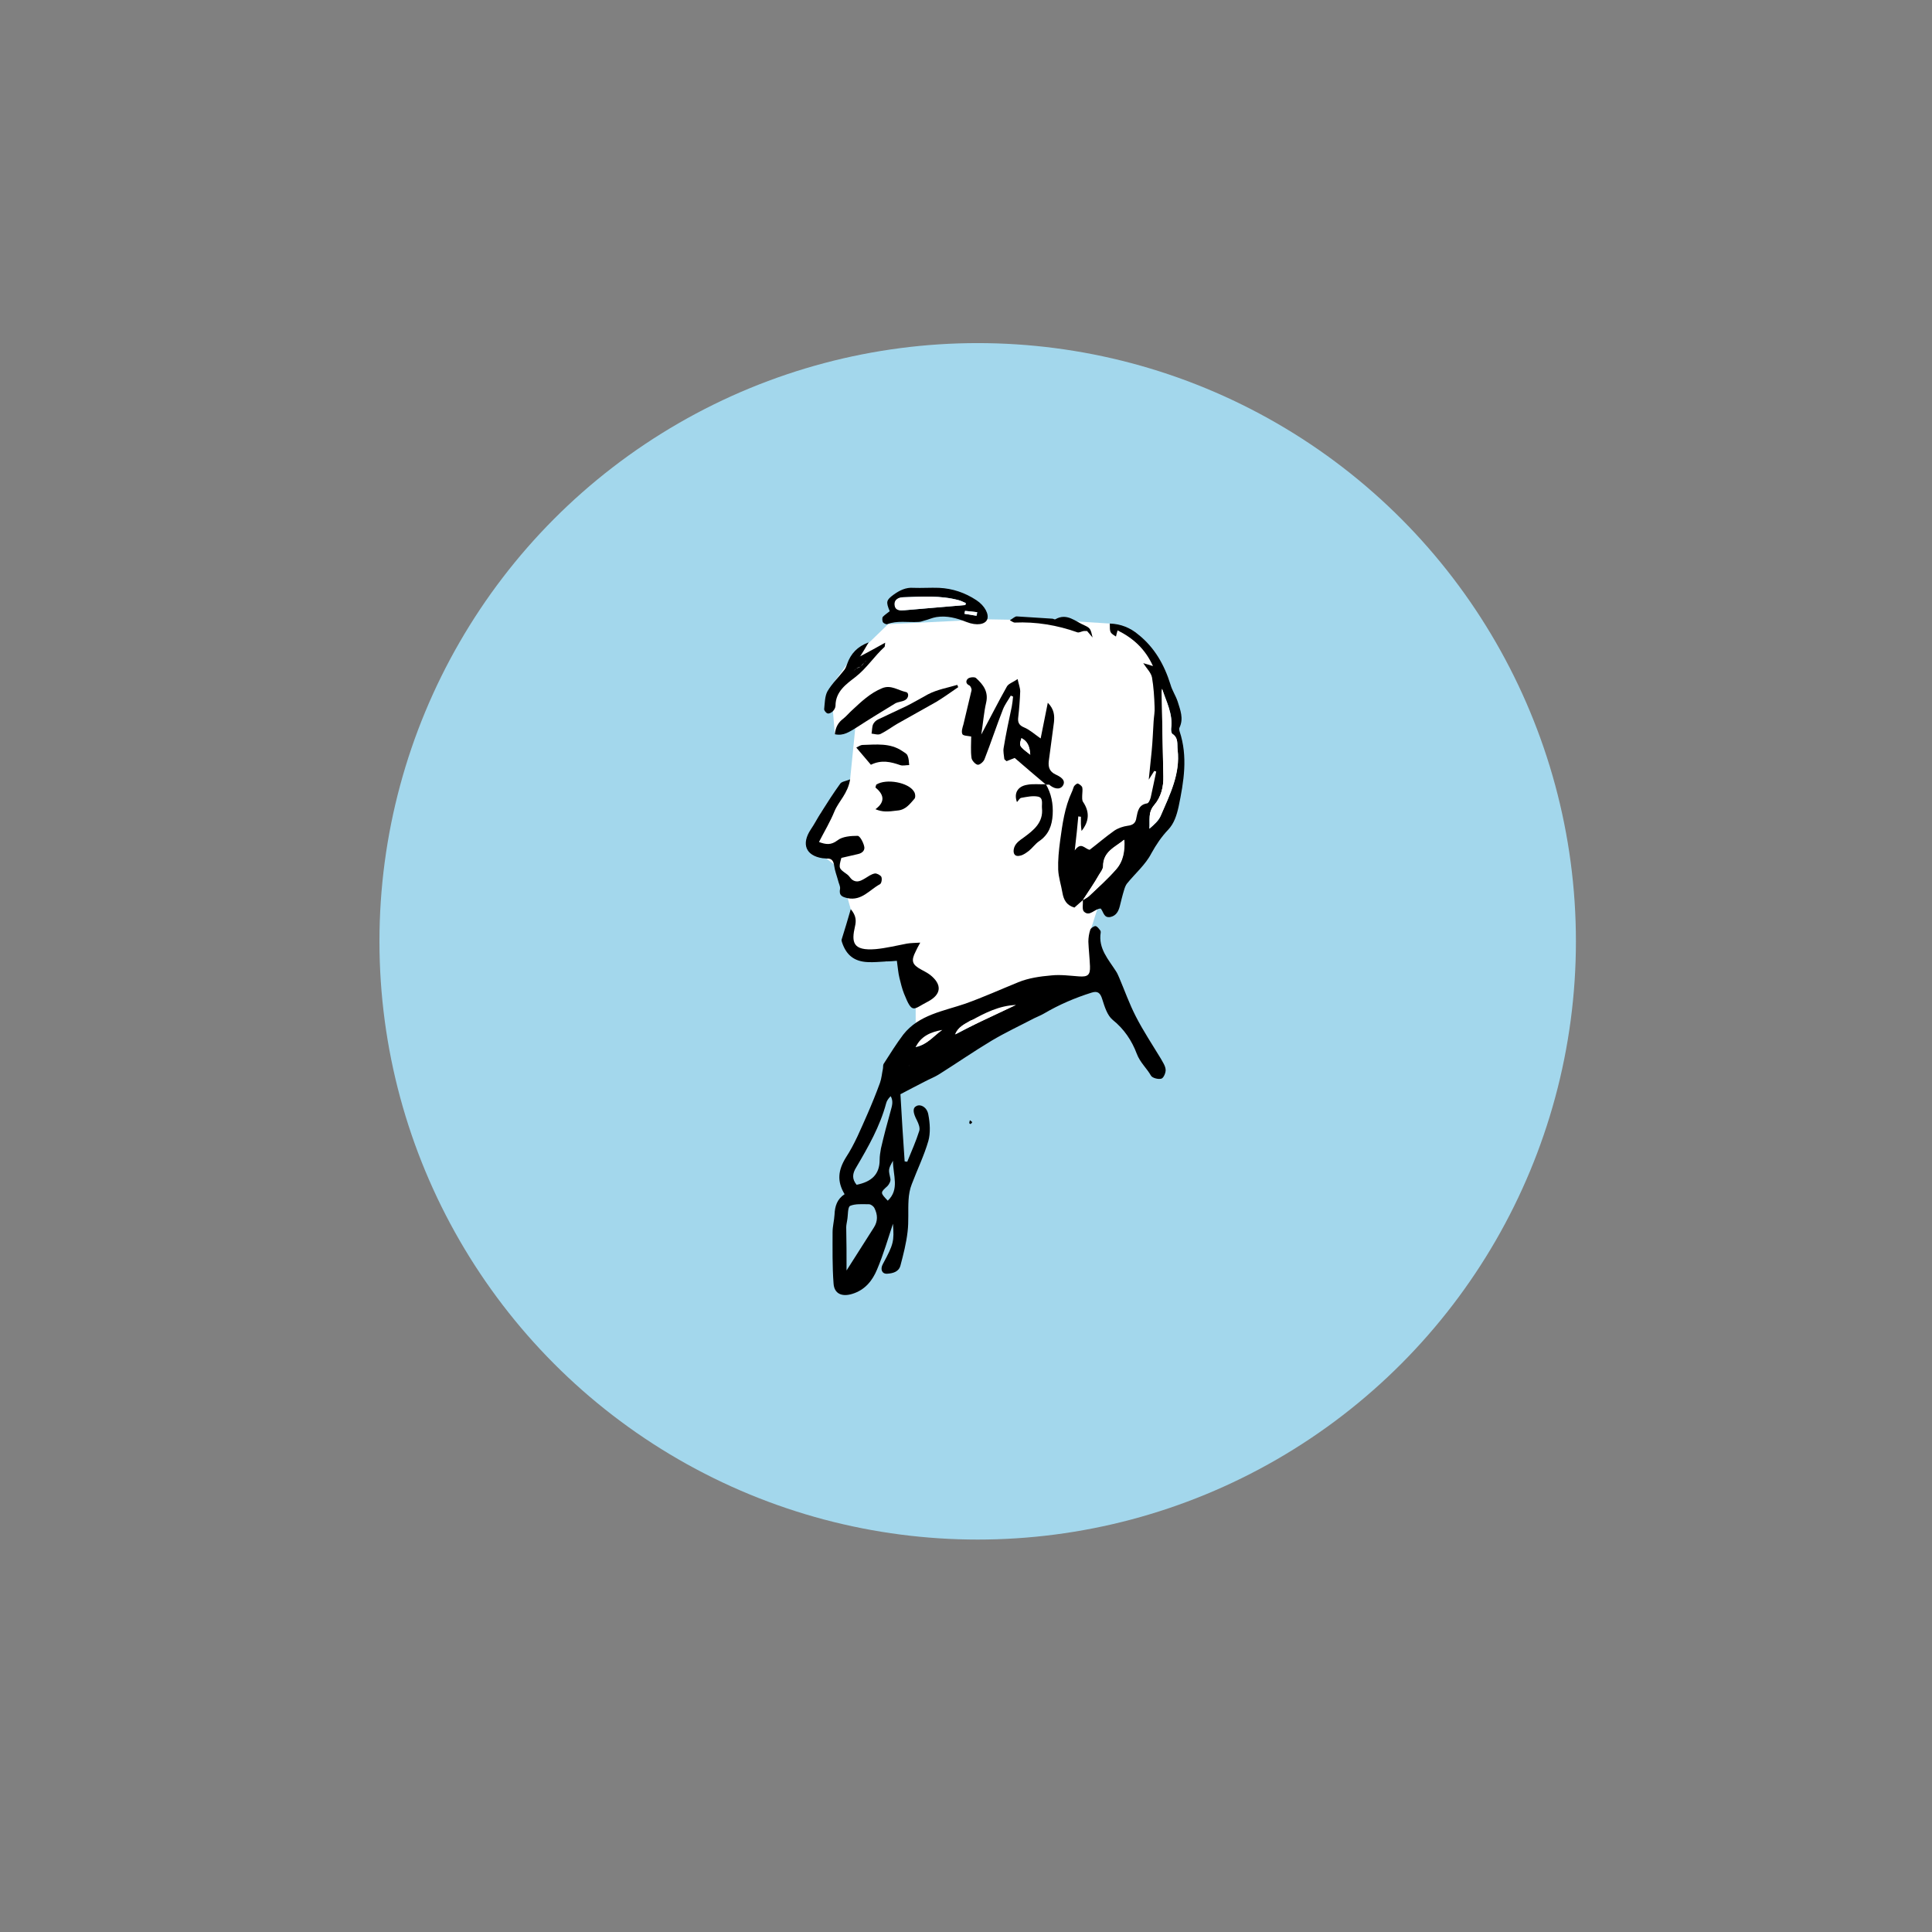 <?xml version="1.0" encoding="utf-8"?>
<!-- Generator: Adobe Illustrator 24.1.0, SVG Export Plug-In . SVG Version: 6.00 Build 0)  -->
<svg version="1.1" xmlns="http://www.w3.org/2000/svg" xmlns:xlink="http://www.w3.org/1999/xlink" x="0px" y="0px"
	 viewBox="0 0 595.2 595.2" style="enable-background:new 0 0 595.2 595.2;" xml:space="preserve">
<rect x="0" y="0" width="595.2" height="595.2" fill="#808080" stroke="none"/>
<style type="text/css">
	.st0{fill:#A3D7EC;}
	.st1{fill:#FFFFFF;}
</style>
<g id="Background_xA0_Bild_1_">
</g>
<g id="Layer_3_xA0_Bild_1_">
	<g id="Ebene_3">
		<circle class="st0" cx="301.2" cy="290" r="184.3"/>
	</g>
	<g id="Ebene_3_1_">
		<polyline class="st1" points="263.5,224.2 261.9,240.1 252.8,250.4 252.4,259.4 253.3,264.3 259.3,264.3 254.6,264.5 261,269.4 
			261.1,276.6 262.8,282.6 259.5,290.4 262.8,293.1 273.1,296.3 279.4,290.7 282.1,304.7 282.1,322.6 338.2,301.6 336.1,286.2 
			343.3,263.7 359.4,245.4 358.5,206.7 350.7,195.5 341.9,192.1 327.6,191.2 304.3,190.8 273.6,192.3 261.1,204.4 257.2,209.8 
			256.6,219 257.2,226.2 263.5,224.2 		"/>
	</g>
	<g>
		<path d="M277.4,337.1c0.4,6.8,0.8,13.8,1.3,20.7c0.3,0,0.5,0.1,0.8,0.1c1.3-3.2,2.7-6.3,3.7-9.5c0.3-0.9-0.2-2.2-0.7-3.2
			c-1.3-2.5-1.4-3.9-0.1-4.5c1.3-0.6,3.2,0.4,3.6,2.7c0.5,2.6,0.7,5.6,0,8.1c-1.3,4.5-3.4,8.8-5.1,13.3c-0.6,1.5-0.9,3.2-1,4.9
			c-0.2,3.3,0.1,6.6-0.3,9.8c-0.4,3.5-1.3,7-2.2,10.4c-0.5,1.9-2.3,2.4-4.1,2.5c-1.6,0.1-2.2-1.4-1.3-3c3.3-6.1,3.5-7,3.1-12.4
			c-1.5,4.5-2.9,9.4-4.9,14.1c-1.4,3.4-3.7,6.3-7.6,7.5c-3.2,1-5.6,0-5.8-3.2c-0.4-5.3-0.3-10.6-0.3-15.8c0-1.8,0.5-3.6,0.6-5.4
			c0.1-2.6,0.8-4.8,3.1-6.3c-2.4-4-2-7.4,0.4-11.3c2.7-4.1,4.6-8.8,6.6-13.3c1.4-3.2,2.7-6.4,3.9-9.7c0.5-1.4,0.6-2.9,0.9-4.3
			c0.1-0.5,0-1.1,0.2-1.5c2-3.1,3.9-6.2,6.1-9.1c4.8-6.1,12.4-7.2,19.1-9.5c5.6-2,10.9-4.4,16.3-6.6c3.2-1.3,6.7-1.8,10.2-2.1
			c2.8-0.3,5.7,0.1,8.5,0.3c2.7,0.2,3.5-0.4,3.4-3.1c-0.1-2.5-0.4-5.1-0.5-7.6c0-1.2,0.2-2.5,0.6-3.7c0.2-0.5,1.1-1.1,1.6-1.1
			c0.6,0.1,1.1,0.9,1.5,1.4c0.1,0.1,0.1,0.4,0.1,0.6c-0.8,4.9,2.4,8.3,4.7,11.9c0.4,0.6,0.7,1.3,1,2c1.7,4,3.1,8,5.1,11.9
			c2.3,4.5,5.1,8.7,7.7,13c0.6,1.1,1.4,2.2,1.5,3.4c0.1,0.9-0.6,2.6-1.3,2.8c-0.9,0.3-2.8-0.2-3.2-0.9c-1.3-2.3-3.4-4.1-4.4-6.8
			c-1.5-4-3.9-7.6-7.4-10.4c-1.7-1.4-2.5-4.1-3.2-6.3c-0.6-2-1.4-2.7-3.3-2.1c-5.1,1.6-10,3.7-14.6,6.4c-1,0.6-2.1,1-3.1,1.5
			c-4.4,2.3-8.9,4.4-13.1,6.9c-5.5,3.3-10.7,6.9-16.1,10.3c-1.4,0.9-3,1.5-4.5,2.3C282.7,334.3,280.3,335.6,277.4,337.1z
			 M280.3,328.3c-0.2,0.1-0.3,0.1-0.3,0.1C280,328.4,280.1,328.3,280.3,328.3C280.2,328.2,280.3,328.3,280.3,328.3z M293,319.3
			c0.4-0.2,0.8-0.4,1.3-0.6c2.7-1.4,5.3-2.8,8.1-4.1c3.5-1.7,7.1-3.3,10.6-5c-5.1,0.2-9.5,2.4-13.8,4.8c-1.9,1.1-4,2-4.8,4.3
			C293.8,318.9,293.4,319.1,293,319.3c-0.1,0.1-0.3,0.2-0.3,0.2C292.7,319.5,292.8,319.4,293,319.3z M260.8,391.4
			c3-4.7,5.7-9,8.4-13.2c1.3-2,1.2-4,0.2-6c-0.3-0.6-1.1-1.2-1.7-1.2c-2,0-4.2-0.2-5.8,0.5c-0.8,0.4-0.6,2.9-0.9,4.4
			c-0.1,0.7-0.3,1.5-0.3,2.2C260.8,382.4,260.8,386.7,260.8,391.4z M263.9,365c4.5-0.9,7.1-3.1,7.1-7.7c0-1.2,0.2-2.3,0.4-3.5
			c0.9-3.9,1.9-7.7,3-11.6c0.4-1.5,0.9-2.9,0-4.5c-0.7,0.7-1.2,1.4-1.4,2.2c-1.9,7.1-5.5,13.4-9.2,19.7
			C262.6,361.5,262.4,363.2,263.9,365z M275.1,357.6c-1.5,2.7-1.4,2.7-0.8,5.5c0.2,0.7-0.4,1.8-0.9,2.3c-2.2,2-2.3,2,0.1,4.5
			C277.2,366.4,275.1,362.1,275.1,357.6z M282.1,322.6c3.5-0.7,5.5-3.4,8.2-5.3C286.8,317.9,283.7,319.2,282.1,322.6z"/>
		<path d="M333.6,277.3c-0.9,0.8-1.7,1.5-2.6,2.3c-2.4-0.7-3.3-2.3-3.7-4.6c-0.4-2.4-1.2-4.7-1.3-7.1c-0.1-2.9,0.2-5.9,0.6-8.9
			c0.7-5.1,1.4-10.3,3.6-15c0.3-0.6,0.4-1.2,0.7-1.8c0.3-0.4,0.9-0.9,1.2-0.8c0.5,0.2,1.1,0.7,1.3,1.1c0.2,0.8,0,1.7,0,2.5
			c0,0.7-0.1,1.6,0.3,2.1c2,3,1.9,5.9-0.5,8.9c-0.1-0.9-0.2-1.6-0.2-2.2c0-0.7,0-1.5,0-2.2c-0.3,0-0.5,0-0.8-0.1
			c-0.3,3.2-0.6,6.3-1.1,10.5c2-2.8,3-0.5,4.6-0.2c2.5-1.9,4.9-4,7.6-5.9c1.2-0.8,2.7-1.3,4.1-1.5c1.7-0.2,2.5-0.9,2.7-2.5
			c0.4-2,0.7-4,3.3-4.4c0.5-0.1,0.9-1.1,1.1-1.8c0.6-2.6,1.1-5.3,1.7-8c-0.2-0.1-0.4-0.1-0.6-0.2c-0.6,0.9-1.1,1.8-1.7,2.7l0,0
			c0.3-2.9,0.6-5.9,0.9-8.8c0.3-3,0.4-6.1,0.6-9.2c0.1-1.5,0.4-3,0.3-4.4c-0.1-3.1-0.3-6.2-0.8-9.1c-0.3-1.5-1.6-2.7-2.7-4.4
			c1,0.3,1.8,0.5,3,0.9c-2.4-5.3-6.1-8.6-10.9-11c-0.2,0.8-0.4,1.3-0.5,1.9c-1.9-1.2-1.9-1.2-1.9-4c3.4,0.1,6.3,1.3,8.8,3.4
			c5,4,8,9.3,9.9,15.4c0.5,1.8,1.6,3.4,2.2,5.2c0.8,2.6,1.9,5.2,0.6,8c-0.2,0.3-0.1,0.8,0,1.2c2.6,7.8,1.3,15.5-0.3,23.2
			c-0.6,2.7-1.4,5.2-3.2,7.1c-2.1,2.2-3.7,4.6-5.2,7.3c-1.8,3.5-5,6.2-7.5,9.3c-0.4,0.5-0.7,1.3-0.9,2c-0.5,1.6-0.9,3.3-1.3,4.9
			c-0.4,1.6-1.1,3-2.9,3.4c-2.1,0.4-2.1-1.6-3-2.6c-1.9,0-3.4,2.7-5.2,0.9C333.3,280.1,333.7,278.5,333.6,277.3
			c0.6-0.4,1.3-0.7,1.8-1.2c2.9-2.7,5.8-5.3,8.4-8.3c2.2-2.5,2.7-5.7,2.5-9.1c-2.8,2.3-6.5,3.6-6.5,8.2c0,0.8-0.7,1.7-1.2,2.5
			C337.1,272.1,335.3,274.7,333.6,277.3z M358,212.2c0,0.3-0.1,0.6-0.1,0.9c0.2,8.7,0.3,17.4,0.5,26c0.1,3.3-0.7,6.4-2.8,8.9
			c-2,2.3-1.3,4.7-1.5,7.3c1.4-1.2,2.9-2.4,3.5-4c2.8-6.5,6-12.9,5.2-20.3c-0.2-1.7,0.3-3.6-1.6-4.9c-0.3-0.2-0.4-1.2-0.4-1.7
			C361.4,219.9,359.3,216.1,358,212.2z"/>
		<path d="M322.2,241.7c-3.2-2.7-6.5-5.5-9.6-8.2c-1,0.4-1.8,0.7-2.5,1c-0.3-0.3-0.7-0.5-0.7-0.7c-0.1-1.1-0.4-2.3-0.2-3.4
			c0.7-4.3,1.6-8.5,2.5-12.7c0.2-1,0.3-2.1,0.4-3.1c-0.2-0.1-0.5-0.2-0.7-0.3c-0.8,1.4-1.8,2.7-2.4,4.2c-2,5.1-3.7,10.3-5.7,15.4
			c-0.3,0.8-1.5,1.8-2.1,1.7c-0.7-0.1-1.8-1.3-1.9-2.1c-0.3-2.2-0.1-4.4-0.1-6.6c-1-0.2-2.4-0.2-2.7-0.7c-0.4-0.8,0-2,0.3-3
			c0.8-3.5,1.7-7,2.5-10.5c0.1-0.5-0.3-1.3-0.6-1.5c-1.4-0.6-1.1-1.7-0.4-2.2c0.6-0.4,2-0.5,2.4-0.1c2.2,2,3.9,4.2,3.1,7.6
			c-0.7,3-0.9,6.1-1.5,9.8c2.9-5.4,5.3-10.2,7.9-14.8c0.5-0.9,1.9-1.3,3.3-2.3c0.3,1.5,0.8,2.7,0.8,3.8c-0.1,2.6-0.3,5.3-0.6,7.9
			c-0.2,1.5,0.1,2.5,1.8,3.2c1.7,0.7,3.1,2,5.1,3.4c0.7-3.6,1.4-7,2.2-11c2,2,2.1,4,1.9,6c-0.5,4-1.1,8-1.6,12
			c-0.2,1.8,0.2,3.2,2.1,4.1c1.3,0.6,3.4,1.7,2.2,3.5c-1,1.4-2.9,0.8-4.2-0.4C322.8,241.8,322.5,241.7,322.2,241.7L322.2,241.7z
			 M317.4,232.5c-0.2-2.7-0.9-4.1-2.7-5.1C313.9,229.8,313.9,229.8,317.4,232.5z"/>
		<path d="M261.9,240.1c-0.7,4.4-3.5,6.7-4.8,9.8c-1.3,3.2-3.1,6.2-4.8,9.5c2.2,0.8,3.7,1,5.7-0.5c1.5-1.2,4.1-1.4,6.2-1.4
			c0.7,0,1.7,1.9,2,3.1c0.4,1.3-0.5,2.2-1.8,2.5c-1.7,0.4-3.5,0.8-5.2,1.2c-0.9,3.2-0.8,3.3,1.8,5.1c0.6,0.4,0.9,1.1,1.5,1.6
			c1.5,1.1,2.8,0.3,4-0.4c1-0.6,1.9-1.3,3-1.5c0.6-0.1,1.7,0.5,2,1c0.3,0.6,0.1,2-0.4,2.3c-3.2,1.7-5.6,5.2-10,4.3
			c-1.7-0.4-2.7-0.8-2.3-2.9c0.1-0.8-0.4-1.6-0.6-2.5c-0.4-1.5-1-3-1.2-4.5c-0.2-1.5-0.7-2.4-2.3-2.3c-0.4,0-0.8-0.1-1.3-0.1
			c-5.2-0.8-6.6-4.4-3.6-8.9c1.1-1.6,2-3.4,3.1-5.1c1.9-3,3.8-6,5.9-8.9C259.2,240.8,260.4,240.7,261.9,240.1z"/>
		<path d="M262.1,280.1c1.7,2,1.7,3.6,1.3,5.3c-1.1,4.8-0.8,7.6,6.4,7c3.2-0.3,6.4-1.1,9.6-1.7c1.2-0.2,2.4-0.2,4.1-0.3
			c-0.7,1.3-1.1,2-1.4,2.7c-1.5,2.9-1.1,4.1,1.7,5.6c0.9,0.5,1.9,1,2.7,1.6c3.7,2.9,3.7,6-0.7,8.3c-4.5,2.3-4.7,4-7.3-2.5
			c-0.6-1.5-1-3.2-1.4-4.8c-0.4-1.6-0.5-3.3-0.8-5.3c-1.3,0.1-2.3,0.2-3.3,0.2c-1.9,0.1-3.8,0.3-5.7,0.2c-4.2-0.2-6.6-2.2-7.9-6.1
			c-0.1-0.3-0.2-0.7-0.1-0.9C260.2,286.5,261.1,283.6,262.1,280.1z"/>
		<path d="M274.1,188.3c-1.2-2.9-1.1-3.4,1.2-5.1c1.8-1.3,3.8-2.3,6.1-2.1c2.6,0.1,5.3-0.1,7.9,0c4.2,0.2,8,1.5,11.5,3.8
			c2.6,1.7,4,4.4,3.3,6c-0.6,1.4-3.1,2-6.4,0.7c-3-1.2-6-2-9.2-1.5c-1.3,0.2-2.5,0.8-3.8,1.1c-0.6,0.2-1.2,0.4-1.8,0.4
			c-3.2,0.2-6.5-0.5-9.6,0.7c-0.3,0.1-1.1-0.3-1.3-0.6c-0.2-0.5-0.3-1.3,0-1.7C272.7,189.3,273.5,188.8,274.1,188.3z M297.4,186.4
			c0.1-0.2,0.1-0.4,0.2-0.6c-0.7-0.3-1.5-0.7-2.2-0.9c-5.6-1.5-11.3-1.1-17-0.9c-1.4,0-2.9,0.7-2.7,2.4c0.2,1.7,1.7,1.7,3,1.6
			C284.9,187.5,291.1,186.9,297.4,186.4z M297.3,188.2c0,0.3-0.1,0.6-0.1,0.9c1.2,0.2,2.5,0.4,3.7,0.6c0.1-0.4,0.1-0.7,0.2-1.1
			C299.8,188.4,298.5,188.3,297.3,188.2z"/>
		<path d="M257.2,226.2c0.2-2.2,1.1-3.7,2.6-4.8c1-0.8,1.8-1.8,2.7-2.6c2.8-2.6,5.6-5.3,9.3-6.8c2.7-1.1,4.9,0.7,7.3,1.2
			c1,0.2,0.9,1.9-0.3,2.5c-0.9,0.5-2.1,0.5-3,1c-4.1,2.5-8.2,5-12.2,7.6C261.7,225.4,259.9,226.8,257.2,226.2z"/>
		<path d="M322.2,241.6c1.7,2.9,2.3,6.1,2.1,9.4c-0.2,3.3-1.2,6.1-4.1,8.1c-1.2,0.8-2.1,2.1-3.2,3c-0.8,0.6-1.7,1.3-2.7,1.5
			c-1.5,0.4-2.2-0.4-2-1.9c0.3-1.8,1.7-2.7,3.1-3.7c3-2.2,6.1-4.6,5.6-9.1c-0.1-1.3,0.5-3.2-1.3-3.5c-1.6-0.3-3.4,0.1-5.1,0.4
			c-0.5,0.1-0.8,0.8-1.3,1.3c-1-2.7,0.2-4.8,3-5.3C318.2,241.4,320.2,241.7,322.2,241.6L322.2,241.6z"/>
		<path d="M265,202.2c2.4-1.3,4.9-2.6,7.7-4.2c-0.1,0.9-0.1,1.2-0.2,1.3c-3.2,2.9-5.5,6.6-9,9.3c-2.7,2.1-6.1,4.4-6.1,8.8
			c0,0.6-0.4,1.3-0.8,1.7c-0.4,0.4-1.1,0.8-1.6,0.7c-0.5-0.1-1.1-0.9-1.1-1.3c0.2-1.9,0.2-4,1-5.5c1.4-2.4,3.5-4.4,5.2-6.6
			c0.4-0.5,0.7-1.3,0.9-1.9c1.1-3.1,3.1-5.3,6.6-6.6C266.7,199.5,265.9,200.8,265,202.2c-0.1,0.1-0.3,0.1-0.3,0.1
			C264.7,202.3,264.9,202.2,265,202.2z M266.9,203.5c-0.2,0.2-0.4,0.4-0.6,0.6c-0.4,0.4-0.8,0.8-1.2,1.3c-0.4,0.2-0.9,0.4-1.3,0.6
			c-0.2,0.2-0.4,0.4-0.7,0.7c0,0,0,0,0,0c0.2-0.2,0.4-0.4,0.7-0.7c0.4-0.2,0.9-0.4,1.3-0.6c0.4-0.4,0.8-0.8,1.2-1.3
			C266.5,203.9,266.7,203.6,266.9,203.5C266.9,203.4,266.9,203.5,266.9,203.5z"/>
		<path d="M295.2,211.7c-2.2,1.5-4.4,3.1-6.7,4.5c-4,2.3-8.1,4.5-12.1,6.8c-1.7,1-3.3,2.2-5.1,3.1c-0.8,0.4-1.9,0-2.8-0.1
			c0.2-1,0.1-2,0.5-2.9c0.3-0.6,0.9-1.2,1.6-1.5c2.9-1.4,5.8-2.7,8.7-4.1c2.2-1.1,4.4-2.4,6.6-3.6c2.9-1.5,6-2,9-2.9
			C295,211.2,295.1,211.4,295.2,211.7z"/>
		<path d="M269.7,249.3c3.4-2.5,2.3-4.8,0-6.7c0.2-0.6,0.2-0.9,0.3-0.9c3-1.9,9.9-0.7,11.6,2.2c0.4,0.6,0.5,1.8,0.1,2.2
			c-1.4,1.6-2.7,3.4-5.2,3.6C273.4,250.1,271.9,250.2,269.7,249.3z"/>
		<path d="M268.3,235.6c-1.5-1.8-2.9-3.4-4.5-5.3c0.8-0.4,1.4-0.8,1.9-0.8c4.2-0.1,8.5-0.7,12.3,1.9c0.6,0.4,1.4,0.8,1.6,1.4
			c0.4,0.9,0.4,1.9,0.5,2.9c-1,0-2,0.3-2.8,0C274.4,234.7,271.6,234,268.3,235.6z"/>
		<path d="M336.6,196.4c-0.7-0.8-1.2-1.4-1.7-2c-0.4,0-0.7,0-1,0c-0.7,0.1-1.5,0.6-2,0.4c-6.2-2.2-12.7-3.3-19.3-3
			c-0.3,0-0.6-0.2-1.5-0.7c1-0.6,1.6-1.2,2.1-1.2c3.7,0.2,7.3,0.5,11,0.7c0.3,0,0.7,0.3,0.9,0.2c3.6-2.1,6.2,0.7,9.1,1.9
			C335.9,193.5,336,193.8,336.6,196.4z"/>
		<path d="M298.8,345.1c0.3,0.3,0.7,0.5,0.7,0.6c0,0.2-0.3,0.4-0.5,0.6c0,0-0.4-0.2-0.4-0.3C298.6,345.8,298.7,345.5,298.8,345.1z"
			/>
		<path d="M353.9,240.3L353.9,240.3L353.9,240.3z"/>
		<path class="st1" d="M312.9,309.6c-3.5,1.7-7.1,3.3-10.6,5c-2.7,1.3-5.4,2.7-8.1,4.1l0,0c0.9-2.3,2.9-3.2,4.8-4.3"/>
		<path class="st1" d="M290.2,317.2c-2.6,1.9-4.7,4.7-8.2,5.3"/>
		<path class="st1" d="M294.2,318.7c-0.4,0.2-0.8,0.4-1.3,0.6l0,0C293.4,319.1,293.8,318.9,294.2,318.7L294.2,318.7z"/>
		<path class="st1" d="M293,319.3c-0.1,0.1-0.3,0.2-0.3,0.2C292.7,319.5,292.9,319.4,293,319.3C293,319.3,293,319.3,293,319.3z"/>
		<path class="st1" d="M280.2,328.2c-0.1,0.1-0.3,0.2-0.3,0.2C280,328.4,280.1,328.3,280.2,328.2
			C280.3,328.3,280.2,328.2,280.2,328.2z"/>
		<path class="st1" d="M280.3,328.3L280.3,328.3L280.3,328.3z"/>
		<path class="st1" d="M358,212.2c1.3,4,3.4,7.8,2.8,12.2c-0.1,0.6,0,1.5,0.4,1.7c1.9,1.2,1.4,3.1,1.6,4.9
			c0.9,7.4-2.4,13.8-5.2,20.3c-0.7,1.5-2.1,2.8-3.5,4c0.2-2.5-0.5-5,1.5-7.3c2.1-2.4,2.9-5.6,2.8-8.9c-0.2-8.7-0.4-17.4-0.5-26
			C357.9,212.7,358,212.5,358,212.2z"/>
		<path class="st1" d="M333.6,277.3c1.7-2.6,3.5-5.2,5.1-7.9c0.5-0.8,1.2-1.7,1.2-2.5c-0.1-4.5,3.7-5.9,6.5-8.2
			c0.2,3.4-0.3,6.6-2.5,9.1c-2.6,3-5.6,5.6-8.4,8.3C334.9,276.6,334.2,276.9,333.6,277.3C333.6,277.3,333.6,277.3,333.6,277.3z"/>
		<path class="st1" d="M317.4,232.5c-3.5-2.7-3.5-2.7-2.7-5.1C316.5,228.4,317.2,229.7,317.4,232.5z"/>
		<path class="st1" d="M297.4,186.4c-6.3,0.5-12.5,1.1-18.8,1.6c-1.2,0.1-2.8,0.2-3-1.6c-0.2-1.8,1.4-2.4,2.7-2.4
			c5.7-0.2,11.4-0.6,17,0.9c0.8,0.2,1.5,0.6,2.2,0.9C297.5,186,297.4,186.2,297.4,186.4z"/>
		<path class="st1" d="M297.3,188.2c1.2,0.1,2.5,0.3,3.7,0.4c-0.1,0.4-0.1,0.7-0.2,1.1c-1.2-0.2-2.5-0.4-3.7-0.6
			C297.2,188.8,297.2,188.5,297.3,188.2z"/>
		<path class="st1" d="M266.3,204.1c-0.4,0.4-0.8,0.8-1.2,1.3l0,0C265.5,205,265.9,204.5,266.3,204.1
			C266.3,204.1,266.3,204.1,266.3,204.1z"/>
		<path class="st1" d="M263.8,206c0.4-0.2,0.9-0.4,1.3-0.6l0,0C264.6,205.5,264.2,205.7,263.8,206L263.8,206z"/>
		<path class="st1" d="M265,202.2c-0.2,0.1-0.3,0.1-0.3,0.1C264.7,202.3,264.9,202.2,265,202.2C265.1,202.2,265,202.2,265,202.2z"/>
		<path class="st1" d="M263.1,206.6L263.1,206.6L263.1,206.6z"/>
		<path class="st1" d="M263.7,206c-0.2,0.2-0.4,0.4-0.7,0.7l0,0C263.3,206.4,263.6,206.2,263.7,206L263.7,206z"/>
		<path class="st1" d="M266.3,204.1c0.2-0.2,0.4-0.4,0.6-0.6c0,0,0,0,0,0C266.7,203.6,266.5,203.9,266.3,204.1
			C266.3,204.1,266.3,204.1,266.3,204.1z"/>
		<path class="st1" d="M266.9,203.5L266.9,203.5L266.9,203.5z"/>
	</g>
</g>
</svg>
